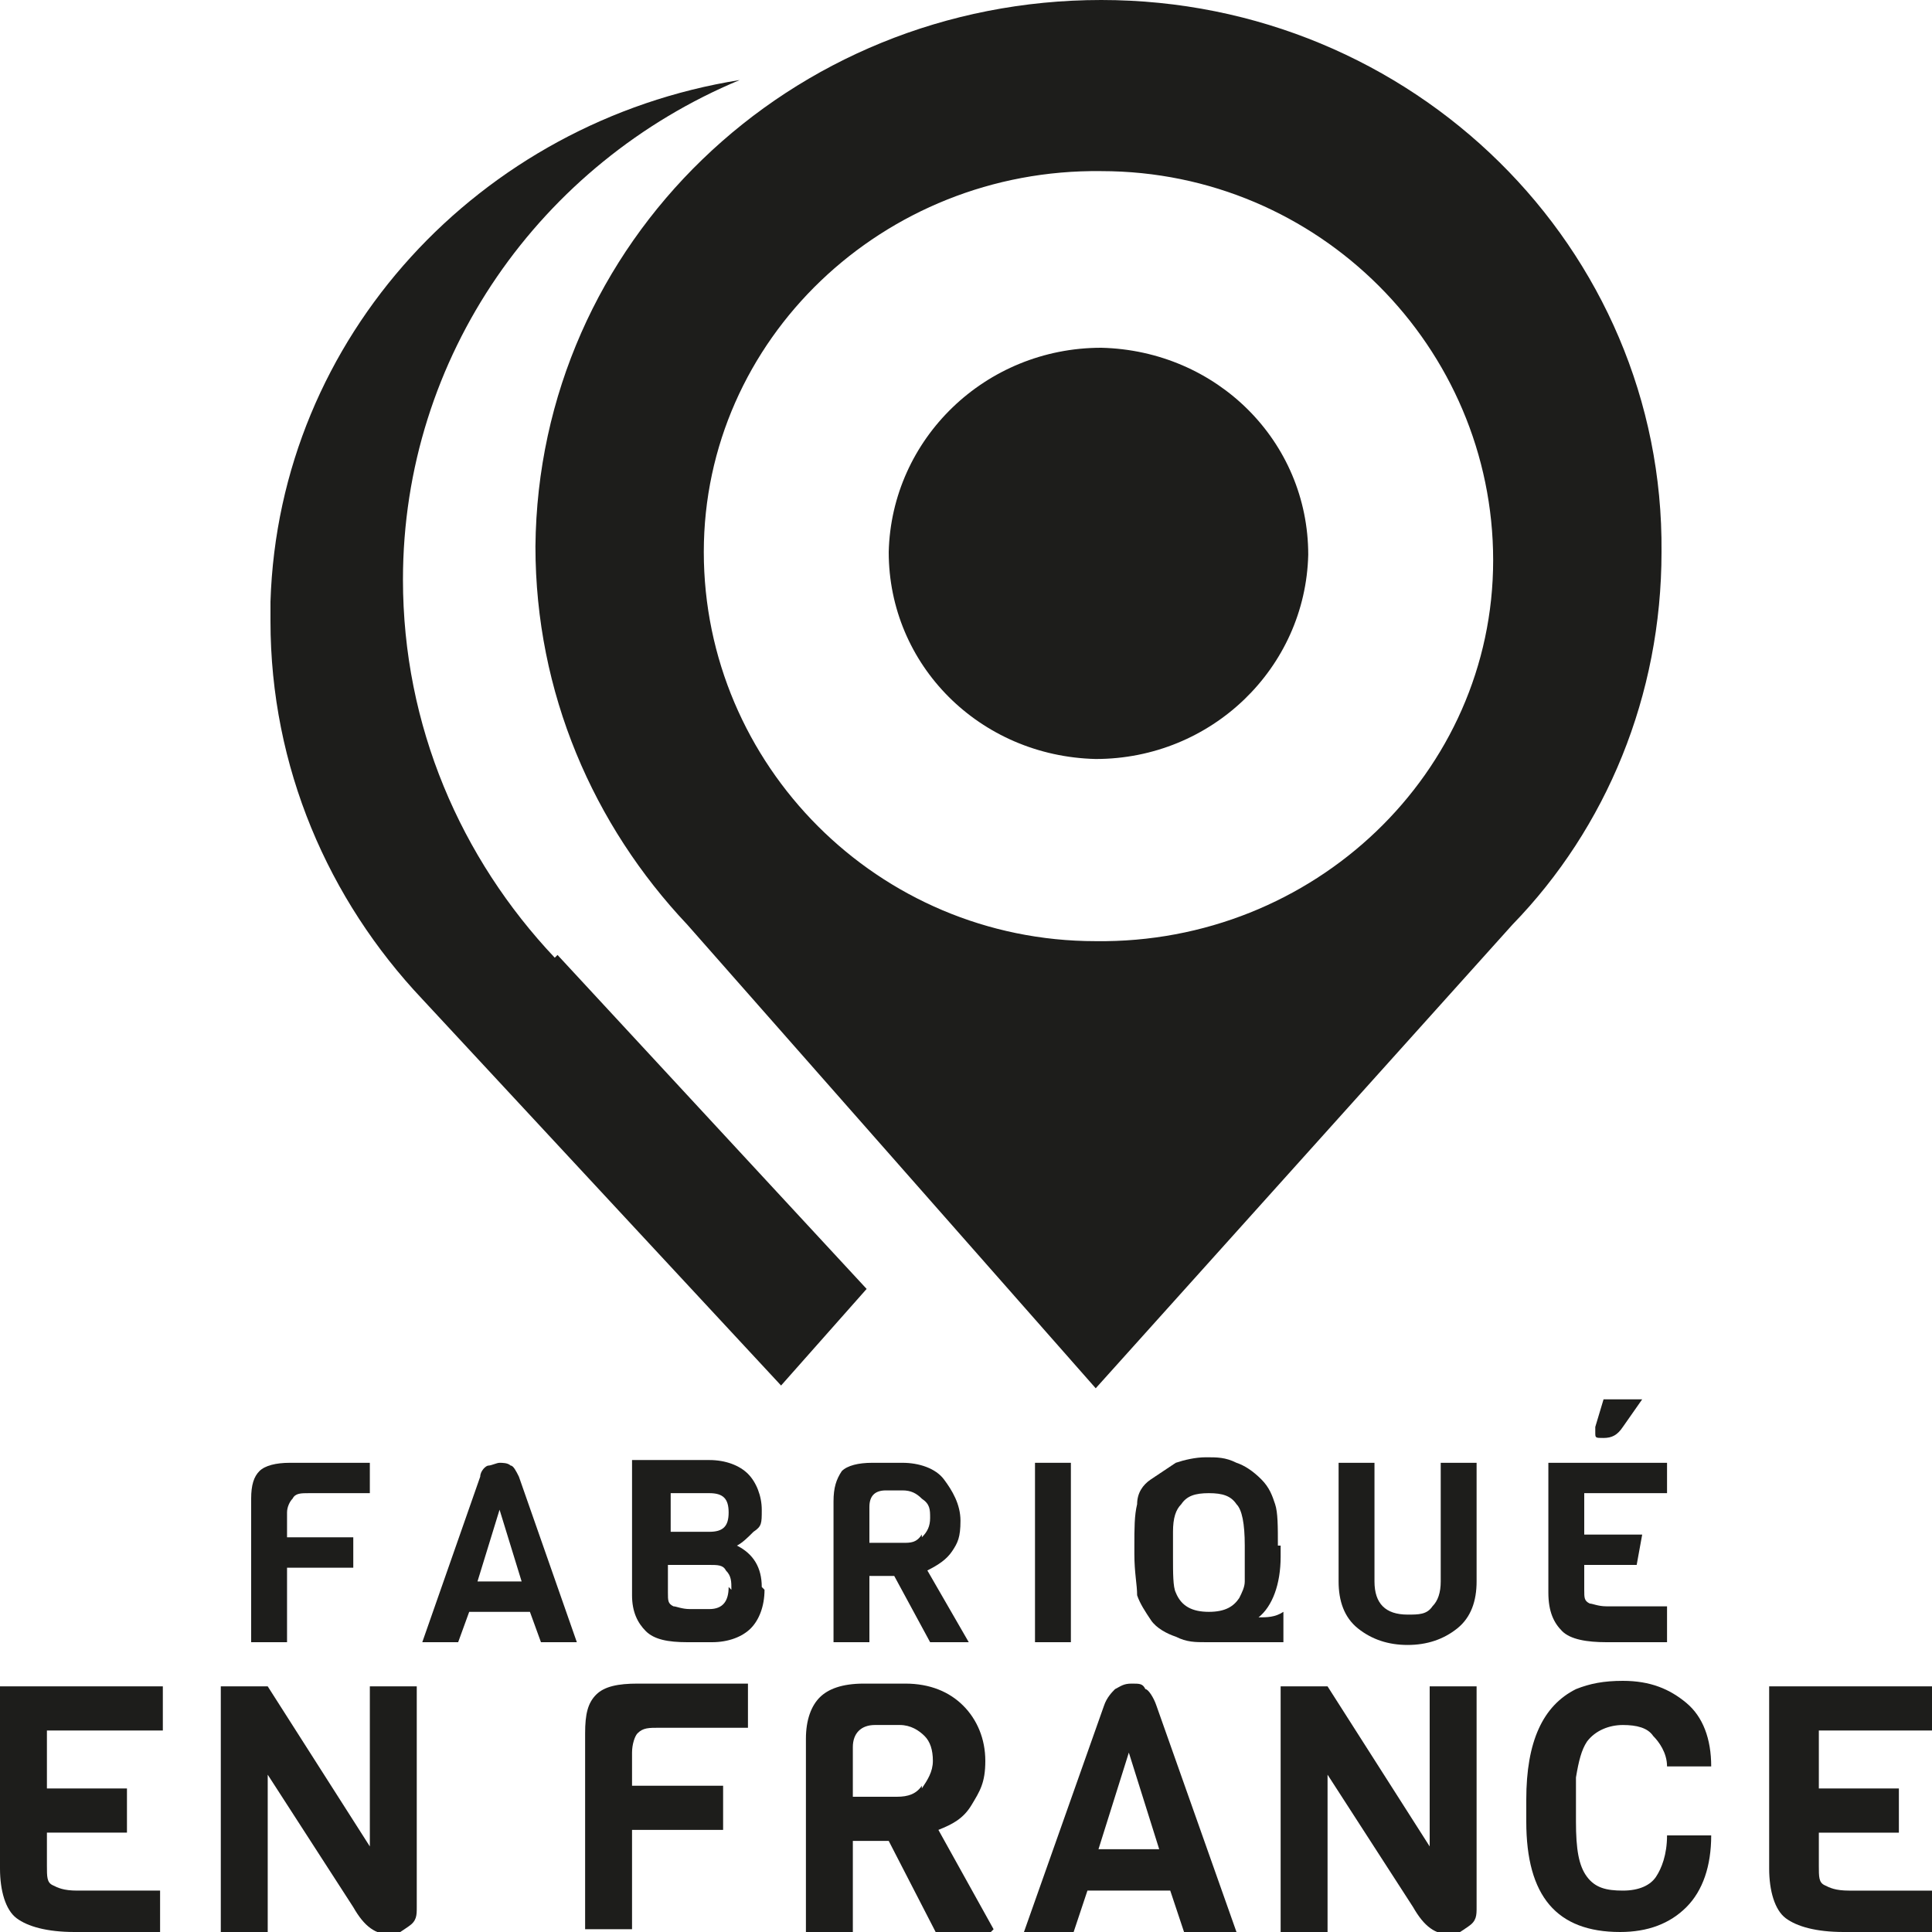 <svg viewBox="0 0 70 70" version="1.2" baseProfile="tiny" xmlns="http://www.w3.org/2000/svg" data-name="Fabriqué en france" id="Fabriqué_en_france">
  <path stroke-width="0" fill="#1d1d1b" d="M20.1,34.7c-3.4-3.6-5.5-8.4-5.5-13.7,0-8.1,5-15.1,12.2-18.1-9.4,1.5-16.7,9.3-17,18.9,0,.2,0,.3,0,.5,0,0,0,.1,0,.2,0,0,0,0,0,0,0,0,0,0,0,0,0,5.3,2.1,10.1,5.5,13.7l13,14,3.1-3.5-11.2-12.1Z"></path>
  <g>
    <path stroke-width="0" fill="#1d1d1b" d="M13.5,54.1h-2.3c-.3,0-.5,0-.6.2-.1.1-.2.3-.2.5v.9h2.4v1.1h-2.4v2.7h-1.3v-5.2c0-.5.1-.8.3-1,.2-.2.6-.3,1.1-.3h2.9v1.1Z"></path>
    <path stroke-width="0" fill="#1d1d1b" d="M20.9,59.5h-1.3l-.4-1.1h-2.2l-.4,1.1h-1.3l2.1-6c0-.2.2-.4.3-.4.1,0,.3-.1.4-.1s.3,0,.4.1c.1,0,.2.2.3.4l2.1,6ZM18.9,57.3l-.8-2.6-.8,2.6h1.6Z"></path>
    <path stroke-width="0" fill="#1d1d1b" d="M27.7,57.6c0,.6-.2,1.1-.5,1.4-.3.3-.8.5-1.4.5h-.9c-.7,0-1.2-.1-1.5-.4-.3-.3-.5-.7-.5-1.3v-4.9h2.8c.6,0,1.1.2,1.4.5.3.3.5.8.5,1.3s0,.6-.3.8c-.2.2-.4.4-.6.5.6.3.9.8.9,1.5ZM25.7,55.5c.5,0,.7-.2.7-.7s-.2-.7-.7-.7h-1.4v1.4h1.4ZM26.5,57.6c0-.3,0-.5-.2-.7-.1-.2-.3-.2-.6-.2h-1.5v1c0,.3,0,.4.2.5.1,0,.3.1.6.1h.7c.5,0,.7-.3.7-.8Z"></path>
    <path stroke-width="0" fill="#1d1d1b" d="M35.2,59.5h-1.5l-1.3-2.4h-.9v2.4h-1.3v-5.1c0-.5.1-.8.3-1.1.2-.2.6-.3,1.1-.3h1.1c.6,0,1.2.2,1.5.6s.6.9.6,1.5-.1.8-.3,1.1-.5.5-.9.7l1.5,2.6ZM33.4,55.7c.2-.2.3-.4.3-.7s0-.5-.3-.7c-.2-.2-.4-.3-.7-.3h-.6c-.4,0-.6.2-.6.6v1.3h1.2c.3,0,.5,0,.7-.3Z"></path>
    <path stroke-width="0" fill="#1d1d1b" d="M38.8,59.5h-1.3v-6.5h1.3v6.5Z"></path>
    <path stroke-width="0" fill="#1d1d1b" d="M46.4,56v.4c0,1-.3,1.8-.8,2.2.3,0,.6,0,.9-.2v1.1h-2.8c-.4,0-.7,0-1.1-.2-.3-.1-.7-.3-.9-.6s-.4-.6-.5-.9c0-.4-.1-.8-.1-1.5v-.3c0-.6,0-1.1.1-1.5,0-.4.2-.7.5-.9s.6-.4.9-.6c.3-.1.7-.2,1.1-.2s.7,0,1.1.2c.3.1.6.3.9.6.3.3.4.6.5.9s.1.8.1,1.5ZM45.1,56.4v-.4c0-.8-.1-1.3-.3-1.5-.2-.3-.5-.4-1-.4s-.8.1-1,.4c-.2.2-.3.5-.3,1,0,.2,0,.4,0,.6v.3c0,.6,0,1.1.1,1.3.2.5.6.7,1.2.7s.9-.2,1.1-.5c.1-.2.2-.4.2-.6,0-.3,0-.6,0-.9Z"></path>
    <path stroke-width="0" fill="#1d1d1b" d="M53.5,53v4.3c0,.7-.2,1.3-.7,1.7s-1.1.6-1.8.6-1.3-.2-1.8-.6-.7-1-.7-1.7v-4.3h1.3v4.3c0,.4.1.7.3.9.2.2.5.3.9.3s.7,0,.9-.3c.2-.2.3-.5.3-.9v-4.3h1.3Z"></path>
    <path stroke-width="0" fill="#1d1d1b" d="M60.4,59.5h-2.2c-.7,0-1.3-.1-1.6-.4s-.5-.7-.5-1.4v-4.7h4.3v1.1h-3v1.5h2.1l-.2,1.1h-1.9v.9c0,.3,0,.4.2.5.1,0,.3.1.6.1h2.2v1.1ZM59.5,50.7l-.7,1c-.2.3-.4.4-.7.4s-.3,0-.3-.2,0-.1,0-.2l.3-1h1.3Z"></path>
    <path stroke-width="0" fill="#1d1d1b" d="M5.9,70h-3.2c-1,0-1.7-.2-2.1-.5-.4-.3-.6-1-.6-1.8v-6.6h5.9v1.6H1.7v2.1h2.9v1.6H1.7v1.2c0,.4,0,.6.2.7.2.1.4.2.9.2h3v1.6Z"></path>
    <path stroke-width="0" fill="#1d1d1b" d="M15.1,61.1v8c0,.3,0,.5-.3.7s-.4.3-.6.3c-.6,0-1-.3-1.4-1l-3.1-4.8v5.7h-1.7v-8.9h1.7l3.7,5.8v-5.8h1.7Z"></path>
    <path stroke-width="0" fill="#1d1d1b" d="M27,62.6h-3.1c-.4,0-.6,0-.8.2-.1.1-.2.4-.2.7v1.2h3.3v1.6h-3.3v3.6h-1.7v-7.1c0-.7.1-1.1.4-1.4.3-.3.8-.4,1.5-.4h4v1.6Z"></path>
    <path stroke-width="0" fill="#1d1d1b" d="M35.9,70h-2l-1.7-3.3h-1.3v3.3h-1.7v-7c0-.7.2-1.2.5-1.5.3-.3.8-.5,1.6-.5h1.5c.9,0,1.6.3,2.1.8s.8,1.2.8,2-.2,1.1-.5,1.6-.7.7-1.2.9l2,3.6ZM33.4,64.8c.2-.3.4-.6.4-1s-.1-.7-.3-.9c-.2-.2-.5-.4-.9-.4h-.9c-.5,0-.8.3-.8.8v1.8h1.6c.4,0,.7-.1.9-.4Z"></path>
    <path stroke-width="0" fill="#1d1d1b" d="M44.7,70h-1.8l-.5-1.5h-3l-.5,1.5h-1.8l2.9-8.2c.1-.3.3-.5.4-.6.2-.1.3-.2.6-.2s.4,0,.5.2c.1,0,.3.3.4.6l2.9,8.2ZM42,67l-1.1-3.5-1.1,3.5h2.2Z"></path>
    <path stroke-width="0" fill="#1d1d1b" d="M53.5,61.1v8c0,.3,0,.5-.3.7s-.4.3-.6.3c-.6,0-1-.3-1.4-1l-3.1-4.8v5.7h-1.7v-8.9h1.7l3.7,5.8v-5.8h1.7Z"></path>
    <path stroke-width="0" fill="#1d1d1b" d="M60.4,66.5h1.6c0,1.1-.3,2-.9,2.6-.6.6-1.4.9-2.4.9-2.3,0-3.4-1.3-3.4-4v-.8c0-2.1.6-3.4,1.8-4,.5-.2,1-.3,1.7-.3,1,0,1.7.3,2.3.8.6.5.9,1.3.9,2.3h-1.6c0-.5-.3-.9-.5-1.1-.2-.3-.6-.4-1.1-.4s-1,.2-1.3.6c-.2.3-.3.7-.4,1.3,0,.2,0,.5,0,.8v.8c0,1,.1,1.6.4,2,.3.4.7.5,1.3.5s1-.2,1.2-.5c.2-.3.4-.8.4-1.5Z"></path>
    <path stroke-width="0" fill="#1d1d1b" d="M70,70h-3.2c-1,0-1.7-.2-2.1-.5-.4-.3-.6-1-.6-1.8v-6.6h5.9v1.6h-4.1v2.1h2.9v1.6h-2.9v1.2c0,.4,0,.6.2.7.2.1.4.2.9.2h3v1.6Z"></path>
  </g>
  <path stroke-width="0" fill="#1d1d1b" d="M39.9,0c-11.3,0-20.4,8.8-20.5,19.8,0,5.3,2.1,10.1,5.5,13.7l14.8,16.8,15.1-16.8c3.4-3.5,5.4-8.3,5.4-13.5C60.3,9,51.2,0,39.9,0M39.7,34.1c-7.9,0-14.2-6.4-14.2-14.1,0-7.7,6.5-13.9,14.4-13.8,7.9,0,14.2,6.4,14.2,14.1,0,7.7-6.5,13.9-14.4,13.8"></path>
  <path stroke-width="0" fill="#1d1d1b" d="M39.9,12.6c-4.2,0-7.6,3.3-7.7,7.4,0,4.1,3.3,7.4,7.5,7.5,4.2,0,7.6-3.3,7.7-7.4,0-4.1-3.3-7.4-7.5-7.5"></path>
</svg>
